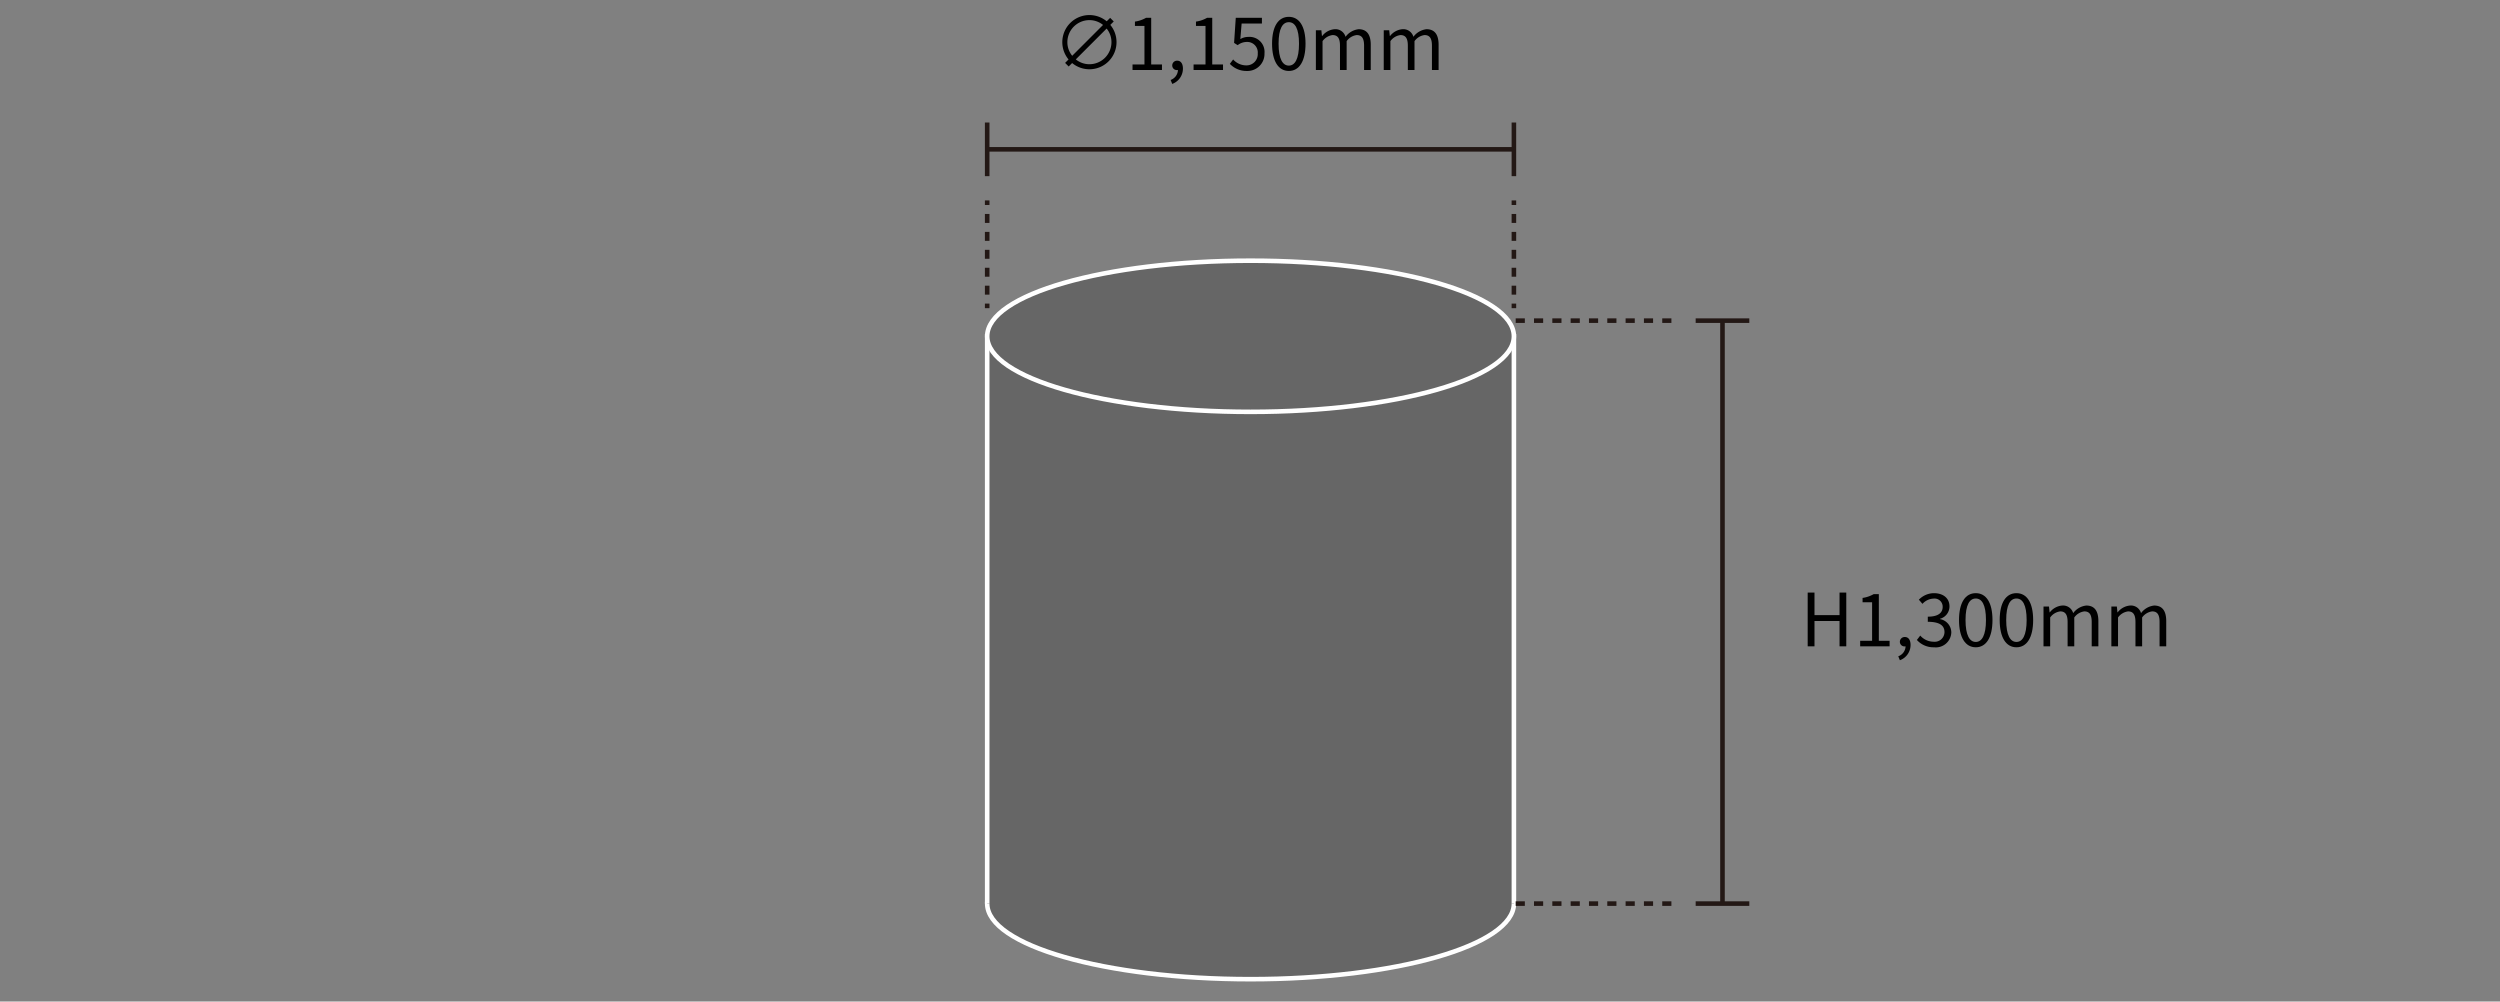 <svg xmlns="http://www.w3.org/2000/svg" width="409.375" height="164" viewBox="0 0 409.375 164">
  <rect x="0" y="0" width="409.375" height="164" fill="#808080" stroke="none"/>
  <g>
    <g>
      <ellipse cx="204.776" cy="147.964" rx="43.125" ry="12.377" fill="#666" stroke="#fff" stroke-miterlimit="10" stroke-width="0.75"/>
      <polyline points="161.651 147.964 161.651 55.065 247.901 55.065 247.901 147.964" fill="#666" stroke="#fff" stroke-miterlimit="10" stroke-width="0.75"/>
      <ellipse cx="204.776" cy="55.065" rx="43.125" ry="12.377" fill="#666" stroke="#fff" stroke-miterlimit="10" stroke-width="0.75"/>
      <line x1="161.651" y1="24.454" x2="247.901" y2="24.454" fill="#fff" stroke="#231815" stroke-miterlimit="10" stroke-width="0.75"/>
      <line x1="161.651" y1="20.062" x2="161.651" y2="28.846" fill="#fff" stroke="#231815" stroke-miterlimit="10" stroke-width="0.75"/>
      <line x1="247.901" y1="20.062" x2="247.901" y2="28.846" fill="#fff" stroke="#231815" stroke-miterlimit="10" stroke-width="0.75"/>
      <g>
        <line x1="161.651" y1="32.818" x2="161.651" y2="50.464" fill="#fff"/>
        <g>
          <line x1="161.651" y1="32.818" x2="161.651" y2="33.568" fill="none" stroke="#231815" stroke-miterlimit="10" stroke-width="0.75"/>
          <line x1="161.651" y1="35.036" x2="161.651" y2="48.98" fill="none" stroke="#231815" stroke-miterlimit="10" stroke-width="0.75" stroke-dasharray="1.468 1.468"/>
          <line x1="161.651" y1="49.714" x2="161.651" y2="50.464" fill="none" stroke="#231815" stroke-miterlimit="10" stroke-width="0.75"/>
        </g>
      </g>
      <g>
        <line x1="247.901" y1="32.818" x2="247.901" y2="50.464" fill="#fff"/>
        <g>
          <line x1="247.901" y1="32.818" x2="247.901" y2="33.568" fill="none" stroke="#231815" stroke-miterlimit="10" stroke-width="0.75"/>
          <line x1="247.901" y1="35.036" x2="247.901" y2="48.98" fill="none" stroke="#231815" stroke-miterlimit="10" stroke-width="0.75" stroke-dasharray="1.468 1.468"/>
          <line x1="247.901" y1="49.714" x2="247.901" y2="50.464" fill="none" stroke="#231815" stroke-miterlimit="10" stroke-width="0.75"/>
        </g>
      </g>
      <line x1="282.057" y1="52.506" x2="282.057" y2="147.964" fill="#fff" stroke="#231815" stroke-miterlimit="10" stroke-width="0.75"/>
      <line x1="286.449" y1="52.506" x2="277.665" y2="52.506" fill="#fff" stroke="#231815" stroke-miterlimit="10" stroke-width="0.75"/>
      <line x1="286.449" y1="147.964" x2="277.665" y2="147.964" fill="#fff" stroke="#231815" stroke-miterlimit="10" stroke-width="0.75"/>
      <line x1="273.693" y1="52.506" x2="247.901" y2="52.506" fill="#fff" stroke="#231815" stroke-miterlimit="10" stroke-width="0.75" stroke-dasharray="1.5 1.5"/>
      <line x1="273.693" y1="147.964" x2="247.901" y2="147.964" fill="#fff" stroke="#231815" stroke-miterlimit="10" stroke-width="0.75" stroke-dasharray="1.5 1.5"/>
      <rect width="409.375" height="164" fill="none"/>
    </g>
    <g>
      <path d="M296.008,97.034h1.115v3.693h4.102V97.034h1.103v8.803h-1.103v-4.149h-4.102v4.149h-1.115Z"/>
      <path d="M304.601,104.926h1.955V98.618h-1.56v-.709a5.059,5.059,0,0,0,1.823-.623h.839v7.641h1.764v.91h-4.821Z"/>
      <path d="M310.841,107.467a1.797,1.797,0,0,0,1.199-1.631.503.503,0,0,1-.132.012.751.751,0,0,1-.804-.768.78.78,0,0,1,.827-.768c.576,0,.924.492.924,1.297a2.669,2.669,0,0,1-1.751,2.506Z"/>
      <path d="M313.889,104.794l.552-.719a2.908,2.908,0,0,0,2.183,1.006,1.601,1.601,0,0,0,1.787-1.57c0-1.02-.707-1.691-2.734-1.691v-.84c1.812,0,2.435-.707,2.435-1.607a1.329,1.329,0,0,0-1.487-1.353,2.577,2.577,0,0,0-1.822.863l-.588-.684a3.475,3.475,0,0,1,2.458-1.068c1.476,0,2.555.779,2.555,2.172a2.101,2.101,0,0,1-1.559,2.025v.049a2.24,2.24,0,0,1,1.858,2.184,2.534,2.534,0,0,1-2.818,2.434A3.642,3.642,0,0,1,313.889,104.794Z"/>
      <path d="M320.789,101.532c0-2.867,1.043-4.402,2.746-4.402s2.734,1.547,2.734,4.402c0,2.865-1.031,4.461-2.734,4.461S320.789,104.397,320.789,101.532Zm4.413,0c0-2.508-.671-3.527-1.667-3.527-1.007,0-1.679,1.02-1.679,3.527,0,2.506.672,3.586,1.679,3.586C324.531,105.118,325.202,104.038,325.202,101.532Z"/>
      <path d="M327.449,101.532c0-2.867,1.043-4.402,2.746-4.402s2.734,1.547,2.734,4.402c0,2.865-1.031,4.461-2.734,4.461S327.449,104.397,327.449,101.532Zm4.413,0c0-2.508-.671-3.527-1.667-3.527-1.007,0-1.679,1.02-1.679,3.527,0,2.506.672,3.586,1.679,3.586C331.192,105.118,331.862,104.038,331.862,101.532Z"/>
      <path d="M334.625,99.325h.899l.096.947h.036a2.863,2.863,0,0,1,2.027-1.115,1.718,1.718,0,0,1,1.799,1.248,3.078,3.078,0,0,1,2.147-1.248c1.344,0,1.98.887,1.98,2.555v4.125h-1.092v-3.981c0-1.225-.384-1.74-1.211-1.74a2.405,2.405,0,0,0-1.644.996v4.725H338.57v-3.981c0-1.225-.384-1.74-1.211-1.74a2.408,2.408,0,0,0-1.644.996v4.725h-1.091Z"/>
      <path d="M345.737,99.325h.899l.096.947h.036a2.862,2.862,0,0,1,2.027-1.115,1.718,1.718,0,0,1,1.799,1.248,3.078,3.078,0,0,1,2.147-1.248c1.344,0,1.98.887,1.98,2.555v4.125H353.629v-3.981c0-1.225-.384-1.74-1.211-1.74a2.405,2.405,0,0,0-1.644.996v4.725h-1.092v-3.981c0-1.225-.384-1.74-1.211-1.74a2.408,2.408,0,0,0-1.644.996v4.725h-1.091Z"/>
    </g>
    <g>
      <path d="M182.83,6.905a4.439,4.439,0,0,1-7.269,3.419l-.563.564-.588-.588.564-.564a4.438,4.438,0,0,1,6.249-6.249l.564-.562.588.587-.563.564A4.419,4.419,0,0,1,182.83,6.905Zm-7.256,2.231,5.049-5.05a3.513,3.513,0,0,0-2.231-.791,3.614,3.614,0,0,0-3.61,3.609A3.511,3.511,0,0,0,175.574,9.136Zm6.428-2.231a3.513,3.513,0,0,0-.791-2.23l-5.05,5.049a3.511,3.511,0,0,0,2.231.793A3.614,3.614,0,0,0,182.002,6.905Z"/>
      <path d="M185.451,10.551h1.955V4.243h-1.56V3.536a5.077,5.077,0,0,0,1.823-.624h.839v7.64h1.764v.912h-4.821Z"/>
      <path d="M191.691,13.094a1.799,1.799,0,0,0,1.199-1.631.504.504,0,0,1-.132.012.751.751,0,0,1-.804-.768.78.78,0,0,1,.827-.768c.576,0,.924.492.924,1.295a2.67,2.67,0,0,1-1.751,2.507Z"/>
      <path d="M195.447,10.551h1.955V4.243h-1.56V3.536a5.077,5.077,0,0,0,1.823-.624h.839v7.64h1.764v.912H195.447Z"/>
      <path d="M201.387,10.456l.54-.72a2.889,2.889,0,0,0,2.158.972,1.841,1.841,0,0,0,1.871-1.943A1.727,1.727,0,0,0,204.133,6.87a2.403,2.403,0,0,0-1.463.527l-.588-.371.276-4.114H206.64v.936h-3.322l-.216,2.555a2.562,2.562,0,0,1,1.308-.36,2.465,2.465,0,0,1,2.65,2.688,2.792,2.792,0,0,1-2.879,2.89A3.733,3.733,0,0,1,201.387,10.456Z"/>
      <path d="M208.3,7.157c0-2.865,1.043-4.4,2.746-4.4s2.734,1.547,2.734,4.4c0,2.867-1.031,4.462-2.734,4.462S208.3,10.024,208.3,7.157Zm4.413,0c0-2.506-.671-3.525-1.667-3.525-1.007,0-1.679,1.02-1.679,3.525,0,2.508.672,3.586,1.679,3.586C212.042,10.743,212.713,9.665,212.713,7.157Z"/>
      <path d="M215.475,4.951h.899l.096.947h.036a2.859,2.859,0,0,1,2.027-1.115A1.717,1.717,0,0,1,220.333,6.03a3.08,3.08,0,0,1,2.147-1.247c1.344,0,1.98.888,1.98,2.554v4.127h-1.092V7.481c0-1.223-.384-1.738-1.211-1.738a2.405,2.405,0,0,0-1.644.994v4.727h-1.092V7.481c0-1.223-.384-1.738-1.211-1.738a2.407,2.407,0,0,0-1.644.994v4.727h-1.091Z"/>
      <path d="M226.588,4.951h.899l.096.947h.036a2.859,2.859,0,0,1,2.027-1.115A1.717,1.717,0,0,1,231.445,6.03a3.08,3.08,0,0,1,2.147-1.247c1.344,0,1.98.888,1.98,2.554v4.127h-1.092V7.481c0-1.223-.384-1.738-1.211-1.738a2.405,2.405,0,0,0-1.644.994v4.727h-1.092V7.481c0-1.223-.384-1.738-1.211-1.738a2.407,2.407,0,0,0-1.644.994v4.727h-1.091Z"/>
    </g>
  </g>
</svg>
